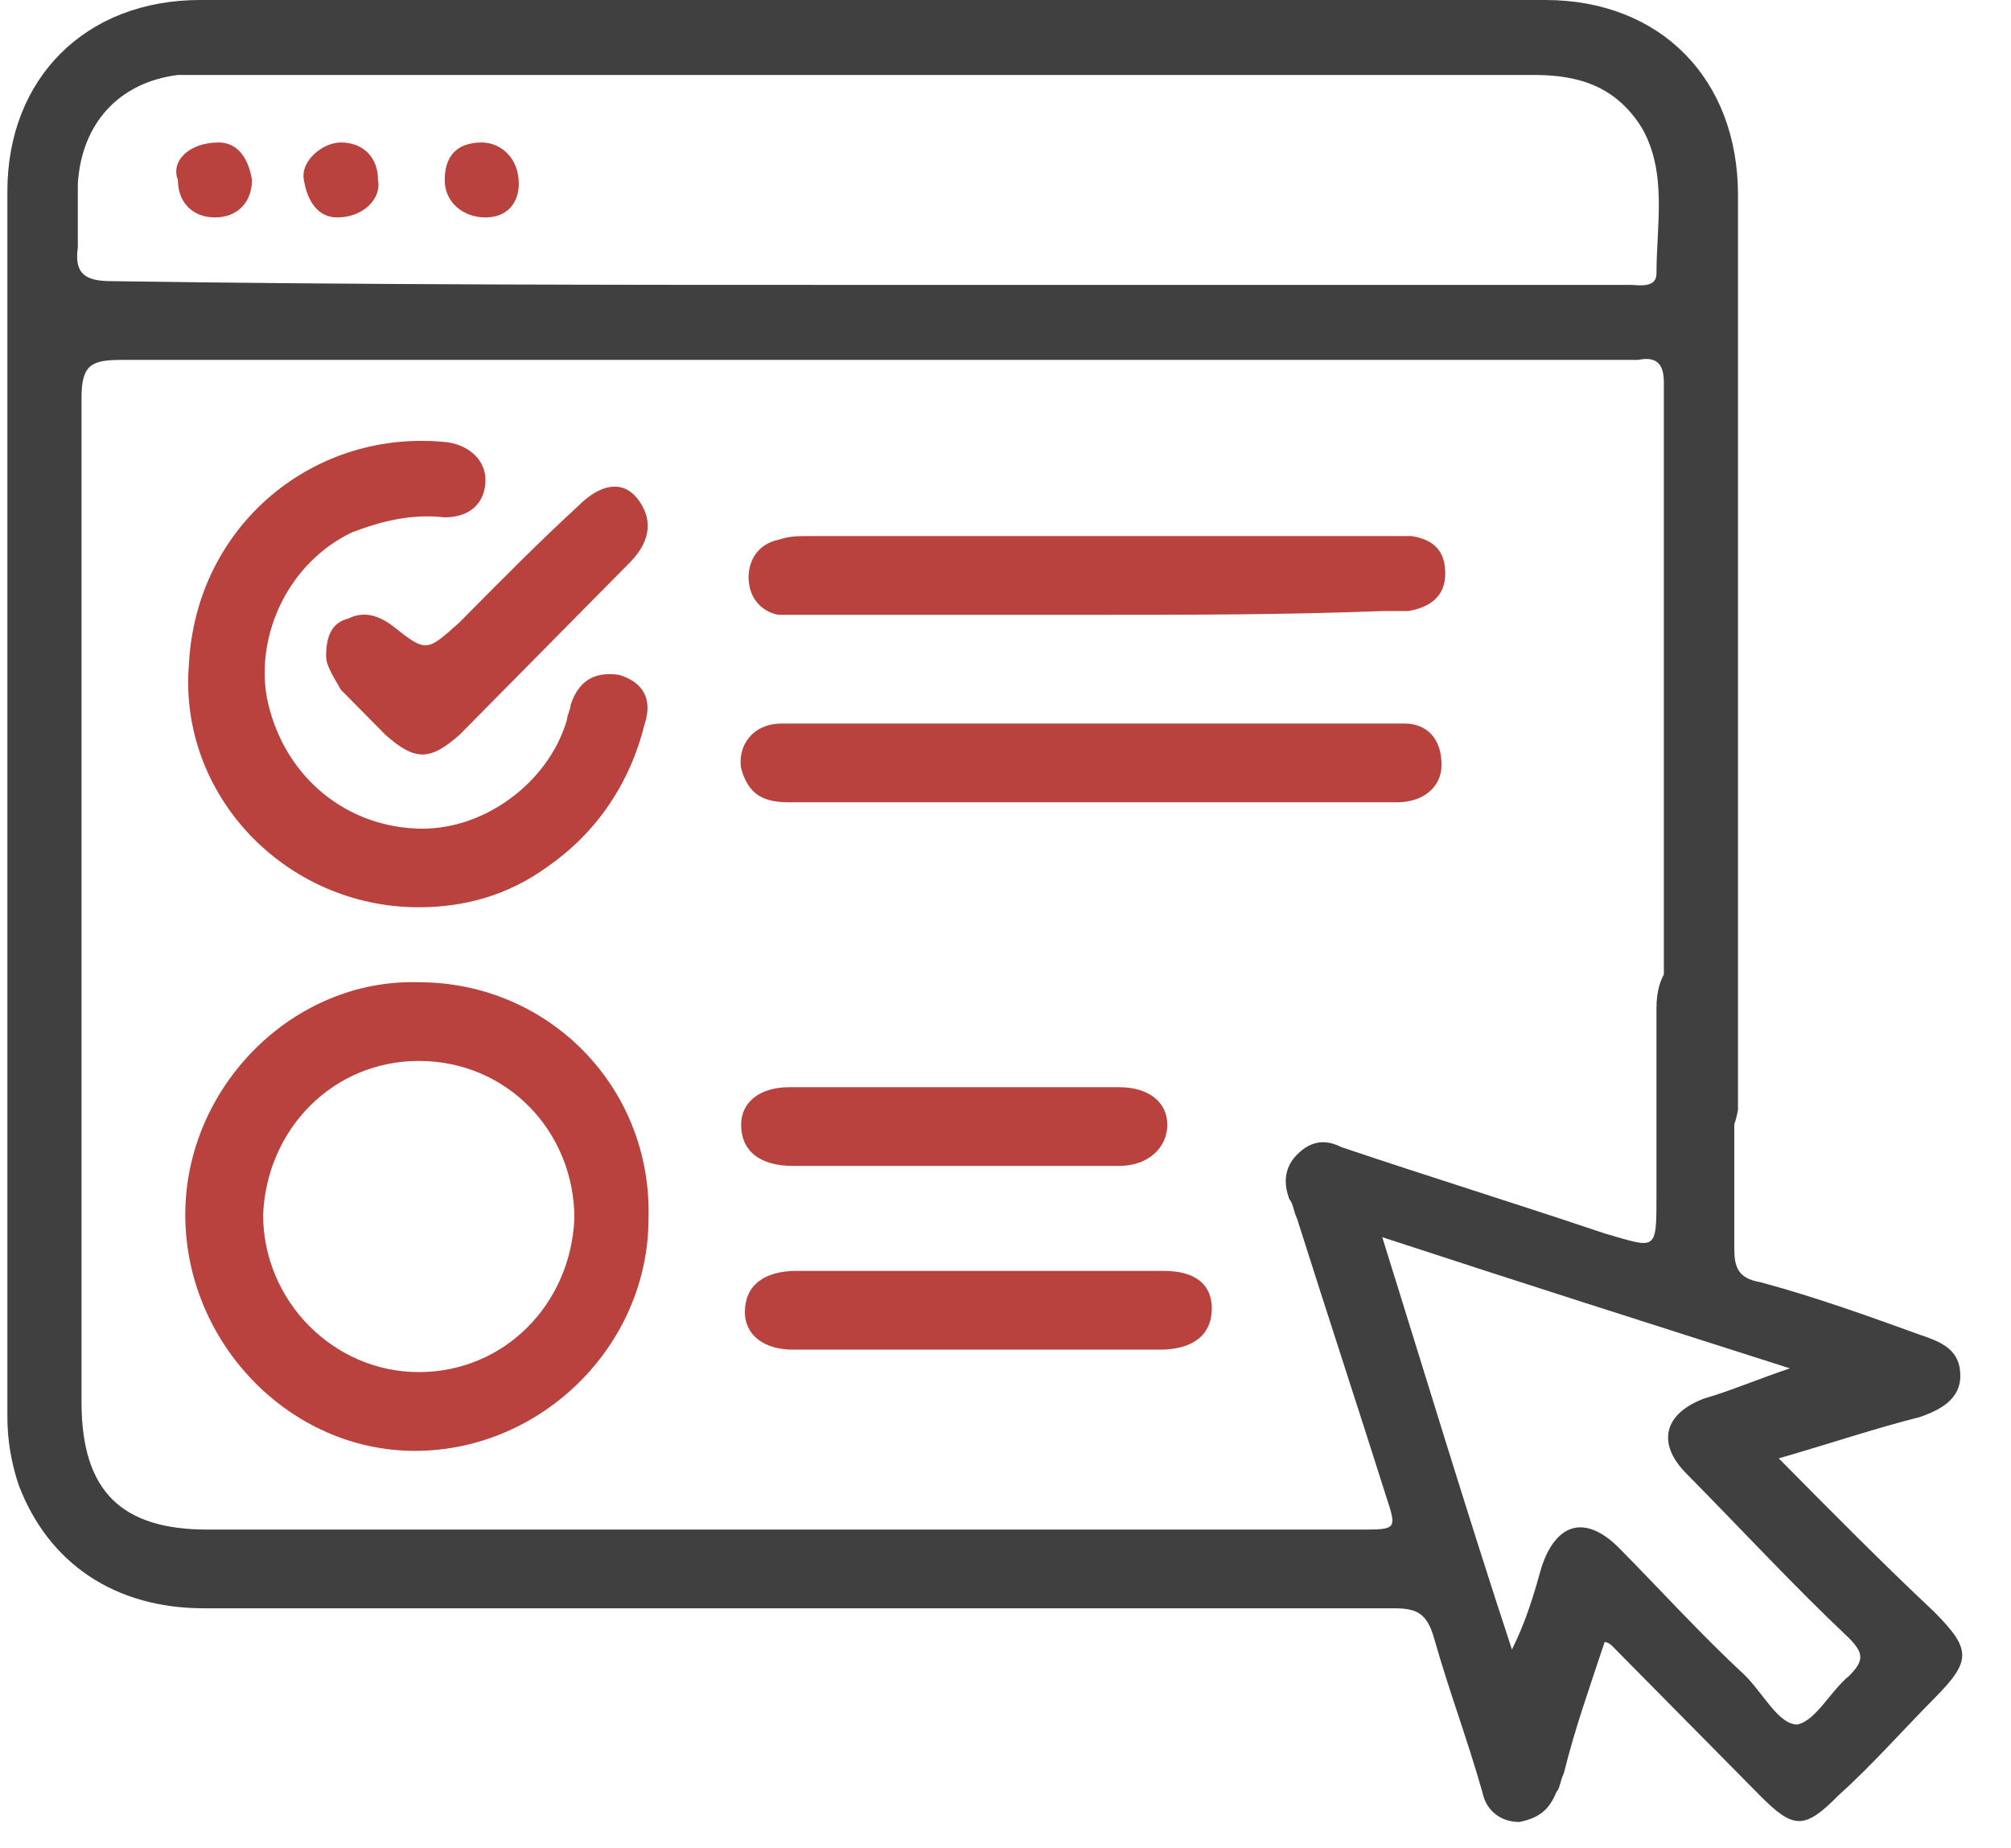 <?xml version="1.0" encoding="UTF-8"?> <svg xmlns="http://www.w3.org/2000/svg" width="37" height="34" viewBox="0 0 37 34" fill="none"><path d="M32.727 26.828C33.682 27.793 34.636 28.759 35.591 29.655C36.273 30.345 36.273 30.552 35.591 31.241C34.977 31.862 34.432 32.483 33.818 33.035C33.204 33.655 33 33.655 32.386 33.035C31.5 32.138 30.545 31.172 29.659 30.276C29.659 30.276 29.591 30.207 29.523 30.207C29.25 31.035 28.977 31.793 28.773 32.621C28.704 32.759 28.704 32.897 28.636 32.965C28.5 33.31 28.295 33.448 27.954 33.517C27.613 33.517 27.341 33.31 27.273 32.965C27 32 26.659 31.103 26.386 30.138C26.25 29.655 26.045 29.586 25.636 29.586C18.341 29.586 11.045 29.586 3.75 29.586C2.114 29.586 0.886 28.759 0.341 27.31C0.204 26.896 0.136 26.483 0.136 26.069C0.136 18.552 0.136 11.034 0.136 3.517C0.136 1.448 1.568 0 3.682 0C11.932 0 20.182 0 28.432 0C30.545 0 31.977 1.448 31.977 3.586C31.977 6.276 31.977 17.448 31.977 20.069C31.977 20.207 31.977 20.276 31.977 20.414C31.909 20.828 31.704 21.172 31.295 21.172C30.886 21.172 30.613 20.897 30.613 20.483C30.613 20 30.613 10.966 30.613 10.414C30.613 9.31 30.613 8.207 30.613 7.034C30.613 6.69 30.477 6.552 30.136 6.621C30.068 6.621 29.932 6.621 29.863 6.621C20.659 6.621 11.454 6.621 2.25 6.621C1.704 6.621 1.5 6.69 1.5 7.31C1.5 13.448 1.5 19.655 1.5 25.793C1.5 27.448 2.25 28.138 3.818 28.138C10.909 28.138 18 28.138 25.023 28.138C25.704 28.138 25.704 28.138 25.5 27.517C24.954 25.793 24.409 24.138 23.863 22.414C23.795 22.276 23.795 22.138 23.727 22.069C23.591 21.724 23.659 21.448 23.863 21.241C24.136 20.965 24.409 20.965 24.682 21.103C26.318 21.655 27.886 22.138 29.523 22.69C30.477 22.965 30.477 23.035 30.477 22C30.477 20.828 30.477 19.655 30.477 18.552C30.477 17.931 30.75 17.586 31.227 17.586C31.704 17.586 31.909 17.931 31.909 18.552C31.909 20 31.909 21.517 31.909 22.965C31.909 23.31 31.977 23.517 32.386 23.586C33.409 23.862 34.364 24.207 35.318 24.552C35.727 24.69 36.068 24.828 36.068 25.31C36.068 25.724 35.727 25.931 35.318 26.069C34.5 26.276 33.682 26.552 32.727 26.828ZM15.954 5.241C19.363 5.241 22.704 5.241 26.113 5.241C27.409 5.241 28.704 5.241 30 5.241C30.136 5.241 30.477 5.31 30.477 5.034C30.477 4.138 30.682 3.172 30.204 2.345C29.727 1.586 29.045 1.379 28.227 1.379C20.045 1.379 11.864 1.379 3.75 1.379C3.614 1.379 3.477 1.379 3.273 1.379C2.182 1.517 1.5 2.276 1.432 3.379C1.432 3.793 1.432 4.207 1.432 4.552C1.363 5.034 1.568 5.172 2.045 5.172C6.682 5.241 11.318 5.241 15.954 5.241ZM27.818 30.345C28.091 29.793 28.227 29.31 28.363 28.828C28.636 28 29.182 27.862 29.795 28.483C30.545 29.241 31.295 30.069 32.114 30.828C32.454 31.172 32.727 31.724 33.068 31.724C33.409 31.655 33.682 31.103 34.023 30.828C34.295 30.552 34.295 30.414 34.023 30.138C33 29.172 32.045 28.138 31.023 27.103C30.477 26.552 30.613 26 31.363 25.724C31.841 25.586 32.318 25.379 32.932 25.172C30.341 24.345 27.954 23.586 25.432 22.759C26.25 25.379 27 27.862 27.818 30.345Z" fill="#404040"></path><path d="M11.932 22.414C11.932 24.759 9.955 26.69 7.636 26.69C5.318 26.69 3.409 24.69 3.409 22.345C3.409 20 5.386 18 7.705 18.069C10.091 18.069 12 20 11.932 22.414ZM7.705 25.241C9.273 25.241 10.5 24 10.568 22.414C10.568 20.828 9.341 19.517 7.705 19.517C6.136 19.517 4.909 20.759 4.841 22.345C4.841 23.931 6.136 25.241 7.705 25.241Z" fill="#B9413E"></path><path d="M7.704 16.69C5.25 16.69 3.272 14.621 3.477 12.207C3.613 9.655 5.795 7.862 8.25 8.138C8.659 8.207 8.932 8.483 8.932 8.828C8.932 9.241 8.659 9.517 8.182 9.517C7.568 9.448 7.022 9.586 6.477 9.793C5.318 10.345 4.704 11.655 4.909 12.828C5.182 14.207 6.272 15.172 7.636 15.241C8.863 15.31 10.091 14.414 10.431 13.241C10.431 13.172 10.5 13.034 10.5 12.965C10.636 12.552 10.909 12.345 11.386 12.414C11.863 12.552 12 12.896 11.863 13.31C11.591 14.414 10.977 15.31 10.091 15.931C9.341 16.483 8.522 16.69 7.704 16.69Z" fill="#B9413E"></path><path d="M20.113 11.31C18.341 11.31 16.568 11.31 14.795 11.31C14.659 11.31 14.454 11.31 14.318 11.31C13.977 11.241 13.773 10.966 13.773 10.621C13.773 10.276 13.977 10 14.318 9.931C14.523 9.862 14.659 9.862 14.863 9.862C18.409 9.862 21.954 9.862 25.5 9.862C25.636 9.862 25.841 9.862 25.977 9.862C26.386 9.931 26.591 10.138 26.591 10.552C26.591 10.966 26.318 11.172 25.909 11.241C25.773 11.241 25.636 11.241 25.432 11.241C23.659 11.31 21.886 11.31 20.113 11.31Z" fill="#B9413E"></path><path d="M20.045 14.759C18.204 14.759 16.363 14.759 14.523 14.759C14.045 14.759 13.773 14.621 13.636 14.138C13.568 13.724 13.841 13.31 14.386 13.31C18.204 13.31 22.023 13.31 25.841 13.31C26.25 13.31 26.523 13.586 26.523 14.069C26.523 14.483 26.182 14.759 25.704 14.759C23.795 14.759 21.954 14.759 20.045 14.759Z" fill="#B9413E"></path><path d="M17.932 24.828C16.841 24.828 15.682 24.828 14.591 24.828C14.046 24.828 13.705 24.552 13.705 24.138C13.705 23.655 14.046 23.379 14.659 23.379C16.909 23.379 19.159 23.379 21.409 23.379C22.023 23.379 22.296 23.655 22.296 24.069C22.296 24.552 21.955 24.828 21.341 24.828C20.182 24.828 19.091 24.828 17.932 24.828Z" fill="#B9413E"></path><path d="M17.591 21.448C16.568 21.448 15.614 21.448 14.591 21.448C13.977 21.448 13.636 21.172 13.636 20.69C13.636 20.276 13.977 20 14.523 20C16.568 20 18.545 20 20.591 20C21.136 20 21.477 20.276 21.477 20.69C21.477 21.103 21.136 21.448 20.591 21.448C19.636 21.448 18.613 21.448 17.591 21.448Z" fill="#B9413E"></path><path d="M6 12.069C6 11.655 6.136 11.448 6.409 11.379C6.682 11.241 6.955 11.31 7.227 11.517C7.841 12 7.841 12 8.455 11.448C9.205 10.69 9.886 10 10.636 9.31C11.046 8.897 11.454 8.828 11.727 9.172C12 9.517 12 9.931 11.591 10.345C10.568 11.379 9.545 12.414 8.455 13.517C7.909 14 7.636 14 7.091 13.517C6.818 13.241 6.545 12.966 6.273 12.69C6.068 12.345 6 12.207 6 12.069Z" fill="#B9413E"></path><path d="M6.205 4C5.864 4 5.659 3.724 5.591 3.31C5.523 2.965 5.932 2.621 6.273 2.621C6.682 2.621 6.955 2.896 6.955 3.31C7.023 3.655 6.682 4 6.205 4Z" fill="#B9413E"></path><path d="M4.023 2.621C4.364 2.621 4.568 2.896 4.636 3.31C4.636 3.724 4.364 4 3.955 4C3.545 4 3.273 3.724 3.273 3.31C3.136 2.965 3.477 2.621 4.023 2.621Z" fill="#B9413E"></path><path d="M9.545 3.379C9.545 3.724 9.341 4 8.932 4C8.523 4 8.182 3.724 8.182 3.31C8.182 2.896 8.386 2.621 8.863 2.621C9.204 2.621 9.545 2.896 9.545 3.379Z" fill="#B9413E"></path></svg> 